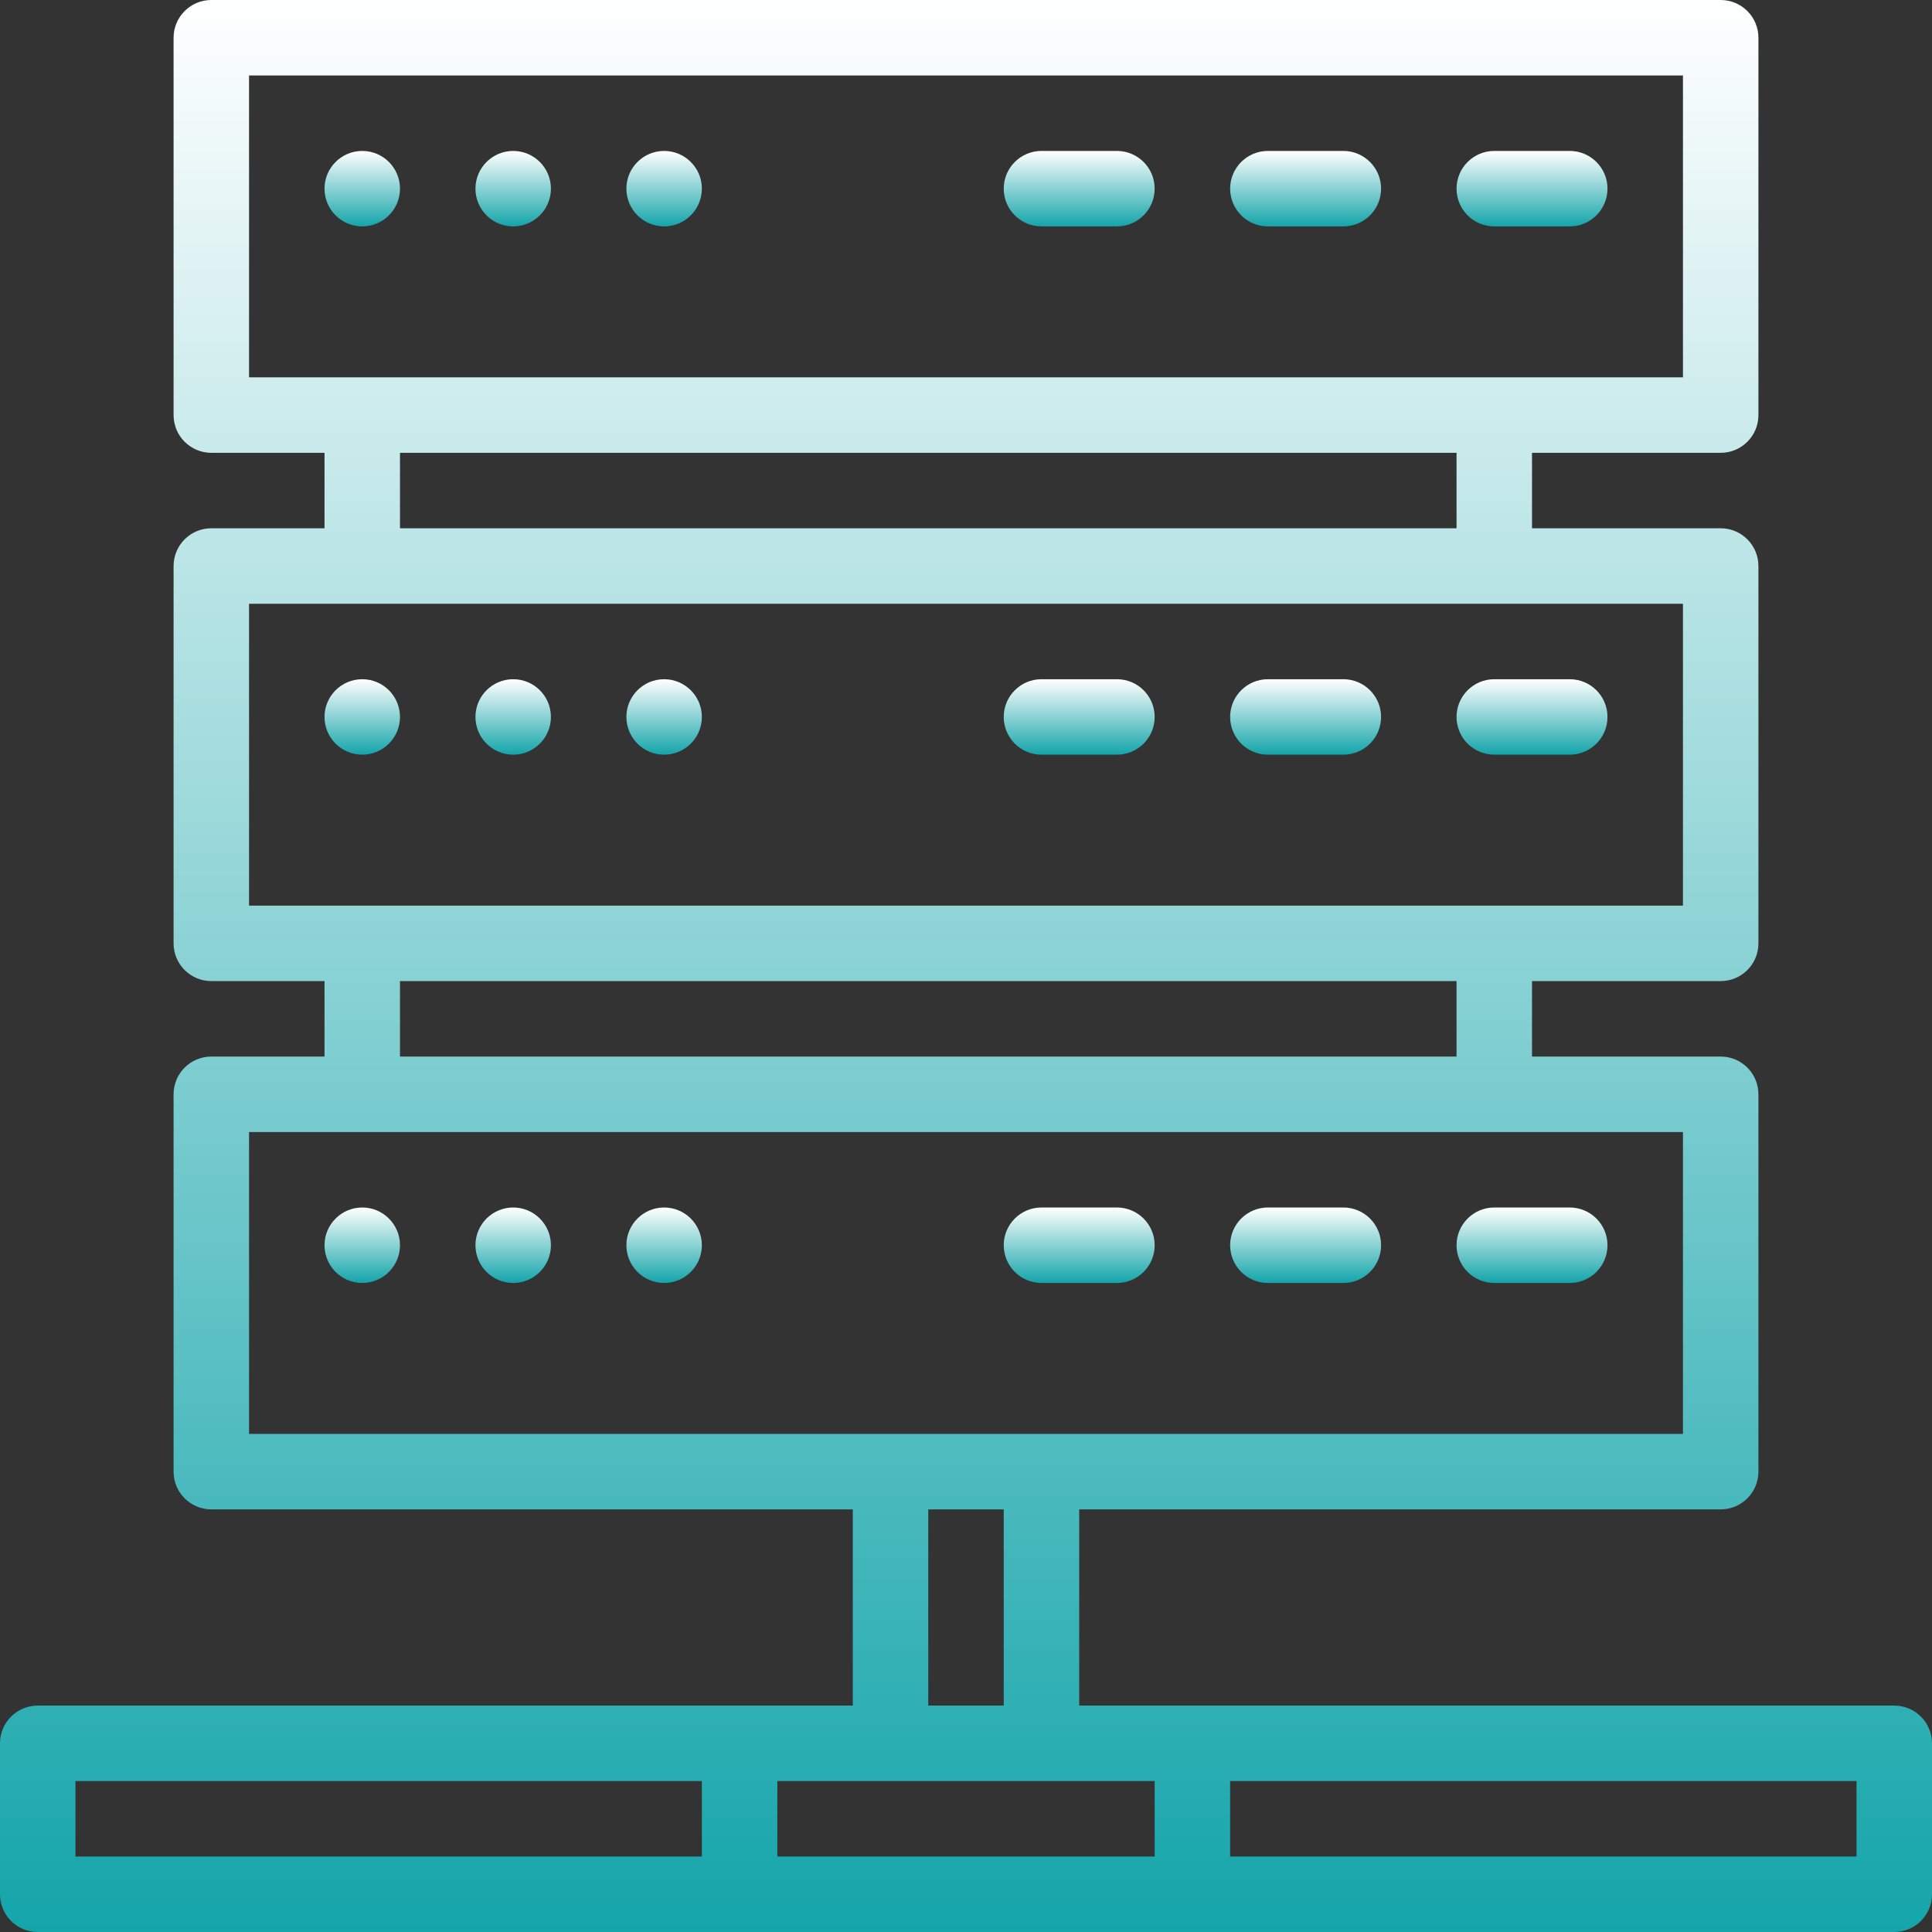 <svg width="64" height="64" viewBox="0 0 64 64" fill="none" xmlns="http://www.w3.org/2000/svg">
<rect x="0" y="0" width="64" height="64" fill="#333333" stroke="none"/>
<g clip-path="url(#clip0_342_443)">
<path d="M22 5C21.31 5 20.75 5.56 20.75 6.25C20.75 6.94 21.31 7.5 22 7.5C22.69 7.5 23.25 6.94 23.25 6.25C23.25 5.56 22.69 5 22 5Z" fill="url(#paint0_linear_342_443)"/>
<path d="M22 22.5C21.31 22.5 20.75 23.06 20.75 23.75C20.75 24.44 21.31 25 22 25C22.69 25 23.25 24.44 23.25 23.75C23.25 23.06 22.69 22.5 22 22.5Z" fill="url(#paint1_linear_342_443)"/>
<path d="M22 40C21.31 40 20.75 40.56 20.75 41.25C20.75 41.94 21.31 42.5 22 42.5C22.69 42.5 23.25 41.94 23.25 41.25C23.25 40.56 22.69 40 22 40Z" fill="url(#paint2_linear_342_443)"/>
<path d="M17 5C16.31 5 15.75 5.56 15.75 6.25C15.75 6.94 16.31 7.5 17 7.5C17.69 7.5 18.25 6.94 18.25 6.25C18.25 5.56 17.69 5 17 5Z" fill="url(#paint3_linear_342_443)"/>
<path d="M17 22.5C16.31 22.5 15.75 23.06 15.75 23.75C15.75 24.44 16.31 25 17 25C17.69 25 18.25 24.44 18.25 23.75C18.25 23.06 17.69 22.5 17 22.5Z" fill="url(#paint4_linear_342_443)"/>
<path d="M17 40C16.31 40 15.75 40.56 15.75 41.25C15.75 41.94 16.31 42.5 17 42.5C17.69 42.5 18.25 41.94 18.25 41.25C18.25 40.56 17.69 40 17 40Z" fill="url(#paint5_linear_342_443)"/>
<path d="M12 5C11.31 5 10.75 5.56 10.75 6.25C10.75 6.94 11.31 7.5 12 7.5C12.69 7.5 13.25 6.94 13.25 6.25C13.25 5.56 12.69 5 12 5Z" fill="url(#paint6_linear_342_443)"/>
<path d="M12 22.5C11.31 22.5 10.75 23.06 10.75 23.75C10.75 24.44 11.31 25 12 25C12.69 25 13.25 24.44 13.25 23.75C13.25 23.06 12.69 22.5 12 22.5Z" fill="url(#paint7_linear_342_443)"/>
<path d="M12 40C11.31 40 10.75 40.56 10.75 41.25C10.75 41.94 11.31 42.5 12 42.5C12.69 42.5 13.25 41.94 13.25 41.25C13.25 40.56 12.69 40 12 40Z" fill="url(#paint8_linear_342_443)"/>
<path d="M37 40H34.5C33.81 40 33.25 40.56 33.25 41.25C33.25 41.94 33.81 42.5 34.5 42.5H37C37.69 42.5 38.25 41.94 38.25 41.25C38.25 40.56 37.69 40 37 40Z" fill="url(#paint9_linear_342_443)"/>
<path d="M44.5 40H42C41.31 40 40.75 40.56 40.75 41.25C40.75 41.94 41.31 42.5 42 42.5H44.5C45.19 42.5 45.75 41.94 45.75 41.25C45.75 40.56 45.19 40 44.5 40Z" fill="url(#paint10_linear_342_443)"/>
<path d="M52 40H49.5C48.81 40 48.25 40.56 48.25 41.25C48.25 41.94 48.81 42.5 49.5 42.5H52C52.69 42.5 53.25 41.94 53.25 41.25C53.25 40.56 52.69 40 52 40Z" fill="url(#paint11_linear_342_443)"/>
<path d="M37 22.5H34.5C33.81 22.5 33.25 23.06 33.25 23.75C33.25 24.44 33.81 25 34.5 25H37C37.69 25 38.25 24.44 38.25 23.75C38.25 23.06 37.69 22.5 37 22.5Z" fill="url(#paint12_linear_342_443)"/>
<path d="M44.5 22.5H42C41.31 22.5 40.75 23.06 40.75 23.75C40.75 24.44 41.31 25 42 25H44.5C45.19 25 45.75 24.44 45.75 23.75C45.75 23.06 45.19 22.5 44.5 22.5Z" fill="url(#paint13_linear_342_443)"/>
<path d="M52 22.5H49.5C48.81 22.5 48.25 23.06 48.25 23.75C48.25 24.44 48.81 25 49.5 25H52C52.69 25 53.25 24.44 53.25 23.75C53.25 23.06 52.69 22.5 52 22.5Z" fill="url(#paint14_linear_342_443)"/>
<path d="M37 5H34.5C33.81 5 33.25 5.56 33.25 6.25C33.25 6.94 33.81 7.5 34.5 7.5H37C37.69 7.5 38.25 6.94 38.25 6.25C38.25 5.56 37.69 5 37 5Z" fill="url(#paint15_linear_342_443)"/>
<path d="M44.5 5H42C41.31 5 40.75 5.56 40.75 6.25C40.75 6.94 41.31 7.5 42 7.5H44.5C45.19 7.5 45.75 6.94 45.75 6.25C45.75 5.56 45.19 5 44.5 5Z" fill="url(#paint16_linear_342_443)"/>
<path d="M52 5H49.5C48.81 5 48.25 5.56 48.25 6.25C48.25 6.94 48.81 7.5 49.5 7.5H52C52.69 7.5 53.25 6.94 53.25 6.25C53.25 5.56 52.69 5 52 5Z" fill="url(#paint17_linear_342_443)"/>
<path d="M62.75 56.5C60.869 56.5 36.786 56.5 35.75 56.5V50H57C57.69 50 58.25 49.44 58.25 48.75V36.25C58.25 35.56 57.69 35 57 35H50.75V32.5H57C57.69 32.5 58.25 31.94 58.25 31.25V18.75C58.25 18.06 57.69 17.5 57 17.5H50.75V15H57C57.69 15 58.25 14.44 58.25 13.75V1.25C58.25 0.56 57.69 0 57 0H7C6.31 0 5.75 0.56 5.75 1.25V13.75C5.75 14.44 6.31 15 7 15H10.75V17.5H7C6.31 17.5 5.75 18.06 5.75 18.75V31.25C5.75 31.94 6.31 32.5 7 32.5H10.75V35H7C6.31 35 5.75 35.56 5.75 36.25V48.75C5.75 49.44 6.31 50 7 50H28.25V56.5C27.213 56.5 3.131 56.5 1.25 56.5C0.56 56.5 0 57.06 0 57.75V62.75C0 63.44 0.56 64 1.25 64H62.75C63.44 64 64 63.44 64 62.75V57.75C64 57.06 63.44 56.5 62.75 56.5ZM8.25 12.5V2.5H55.75V12.5H8.25ZM48.25 15V17.5H13.25V15H48.25ZM8.25 30V20H55.75V30H8.25ZM48.25 32.5V35H13.25V32.5H48.25ZM8.25 47.5V37.5H55.75V47.5H8.25ZM33.25 50V56.5H30.75V50H33.25ZM23.25 61.5H2.5V59H23.25V61.5ZM38.25 61.5H25.75V59H38.25V61.5ZM61.5 61.5H40.75V59H61.5V61.5Z" fill="url(#paint18_linear_342_443)"/>
</g>
<defs>
<linearGradient id="paint0_linear_342_443" x1="22" y1="5" x2="22" y2="7.5" gradientUnits="userSpaceOnUse">
<stop stop-color="white"/>
<stop offset="1" stop-color="#14A5AA"/>
</linearGradient>
<linearGradient id="paint1_linear_342_443" x1="22" y1="22.5" x2="22" y2="25" gradientUnits="userSpaceOnUse">
<stop stop-color="white"/>
<stop offset="1" stop-color="#14A5AA"/>
</linearGradient>
<linearGradient id="paint2_linear_342_443" x1="22" y1="40" x2="22" y2="42.5" gradientUnits="userSpaceOnUse">
<stop stop-color="white"/>
<stop offset="1" stop-color="#14A5AA"/>
</linearGradient>
<linearGradient id="paint3_linear_342_443" x1="17" y1="5" x2="17" y2="7.5" gradientUnits="userSpaceOnUse">
<stop stop-color="white"/>
<stop offset="1" stop-color="#14A5AA"/>
</linearGradient>
<linearGradient id="paint4_linear_342_443" x1="17" y1="22.5" x2="17" y2="25" gradientUnits="userSpaceOnUse">
<stop stop-color="white"/>
<stop offset="1" stop-color="#14A5AA"/>
</linearGradient>
<linearGradient id="paint5_linear_342_443" x1="17" y1="40" x2="17" y2="42.5" gradientUnits="userSpaceOnUse">
<stop stop-color="white"/>
<stop offset="1" stop-color="#14A5AA"/>
</linearGradient>
<linearGradient id="paint6_linear_342_443" x1="12" y1="5" x2="12" y2="7.5" gradientUnits="userSpaceOnUse">
<stop stop-color="white"/>
<stop offset="1" stop-color="#14A5AA"/>
</linearGradient>
<linearGradient id="paint7_linear_342_443" x1="12" y1="22.5" x2="12" y2="25" gradientUnits="userSpaceOnUse">
<stop stop-color="white"/>
<stop offset="1" stop-color="#14A5AA"/>
</linearGradient>
<linearGradient id="paint8_linear_342_443" x1="12" y1="40" x2="12" y2="42.5" gradientUnits="userSpaceOnUse">
<stop stop-color="white"/>
<stop offset="1" stop-color="#14A5AA"/>
</linearGradient>
<linearGradient id="paint9_linear_342_443" x1="35.75" y1="40" x2="35.75" y2="42.5" gradientUnits="userSpaceOnUse">
<stop stop-color="white"/>
<stop offset="1" stop-color="#14A5AA"/>
</linearGradient>
<linearGradient id="paint10_linear_342_443" x1="43.25" y1="40" x2="43.25" y2="42.5" gradientUnits="userSpaceOnUse">
<stop stop-color="white"/>
<stop offset="1" stop-color="#14A5AA"/>
</linearGradient>
<linearGradient id="paint11_linear_342_443" x1="50.75" y1="40" x2="50.75" y2="42.5" gradientUnits="userSpaceOnUse">
<stop stop-color="white"/>
<stop offset="1" stop-color="#14A5AA"/>
</linearGradient>
<linearGradient id="paint12_linear_342_443" x1="35.75" y1="22.5" x2="35.75" y2="25" gradientUnits="userSpaceOnUse">
<stop stop-color="white"/>
<stop offset="1" stop-color="#14A5AA"/>
</linearGradient>
<linearGradient id="paint13_linear_342_443" x1="43.25" y1="22.5" x2="43.25" y2="25" gradientUnits="userSpaceOnUse">
<stop stop-color="white"/>
<stop offset="1" stop-color="#14A5AA"/>
</linearGradient>
<linearGradient id="paint14_linear_342_443" x1="50.75" y1="22.5" x2="50.75" y2="25" gradientUnits="userSpaceOnUse">
<stop stop-color="white"/>
<stop offset="1" stop-color="#14A5AA"/>
</linearGradient>
<linearGradient id="paint15_linear_342_443" x1="35.75" y1="5" x2="35.75" y2="7.5" gradientUnits="userSpaceOnUse">
<stop stop-color="white"/>
<stop offset="1" stop-color="#14A5AA"/>
</linearGradient>
<linearGradient id="paint16_linear_342_443" x1="43.25" y1="5" x2="43.25" y2="7.5" gradientUnits="userSpaceOnUse">
<stop stop-color="white"/>
<stop offset="1" stop-color="#14A5AA"/>
</linearGradient>
<linearGradient id="paint17_linear_342_443" x1="50.75" y1="5" x2="50.75" y2="7.5" gradientUnits="userSpaceOnUse">
<stop stop-color="white"/>
<stop offset="1" stop-color="#14A5AA"/>
</linearGradient>
<linearGradient id="paint18_linear_342_443" x1="32" y1="0" x2="32" y2="64" gradientUnits="userSpaceOnUse">
<stop stop-color="white"/>
<stop offset="1" stop-color="#14A5AA"/>
</linearGradient>
<clipPath id="clip0_342_443">
<rect width="64" height="64" fill="white"/>
</clipPath>
</defs>
</svg>
